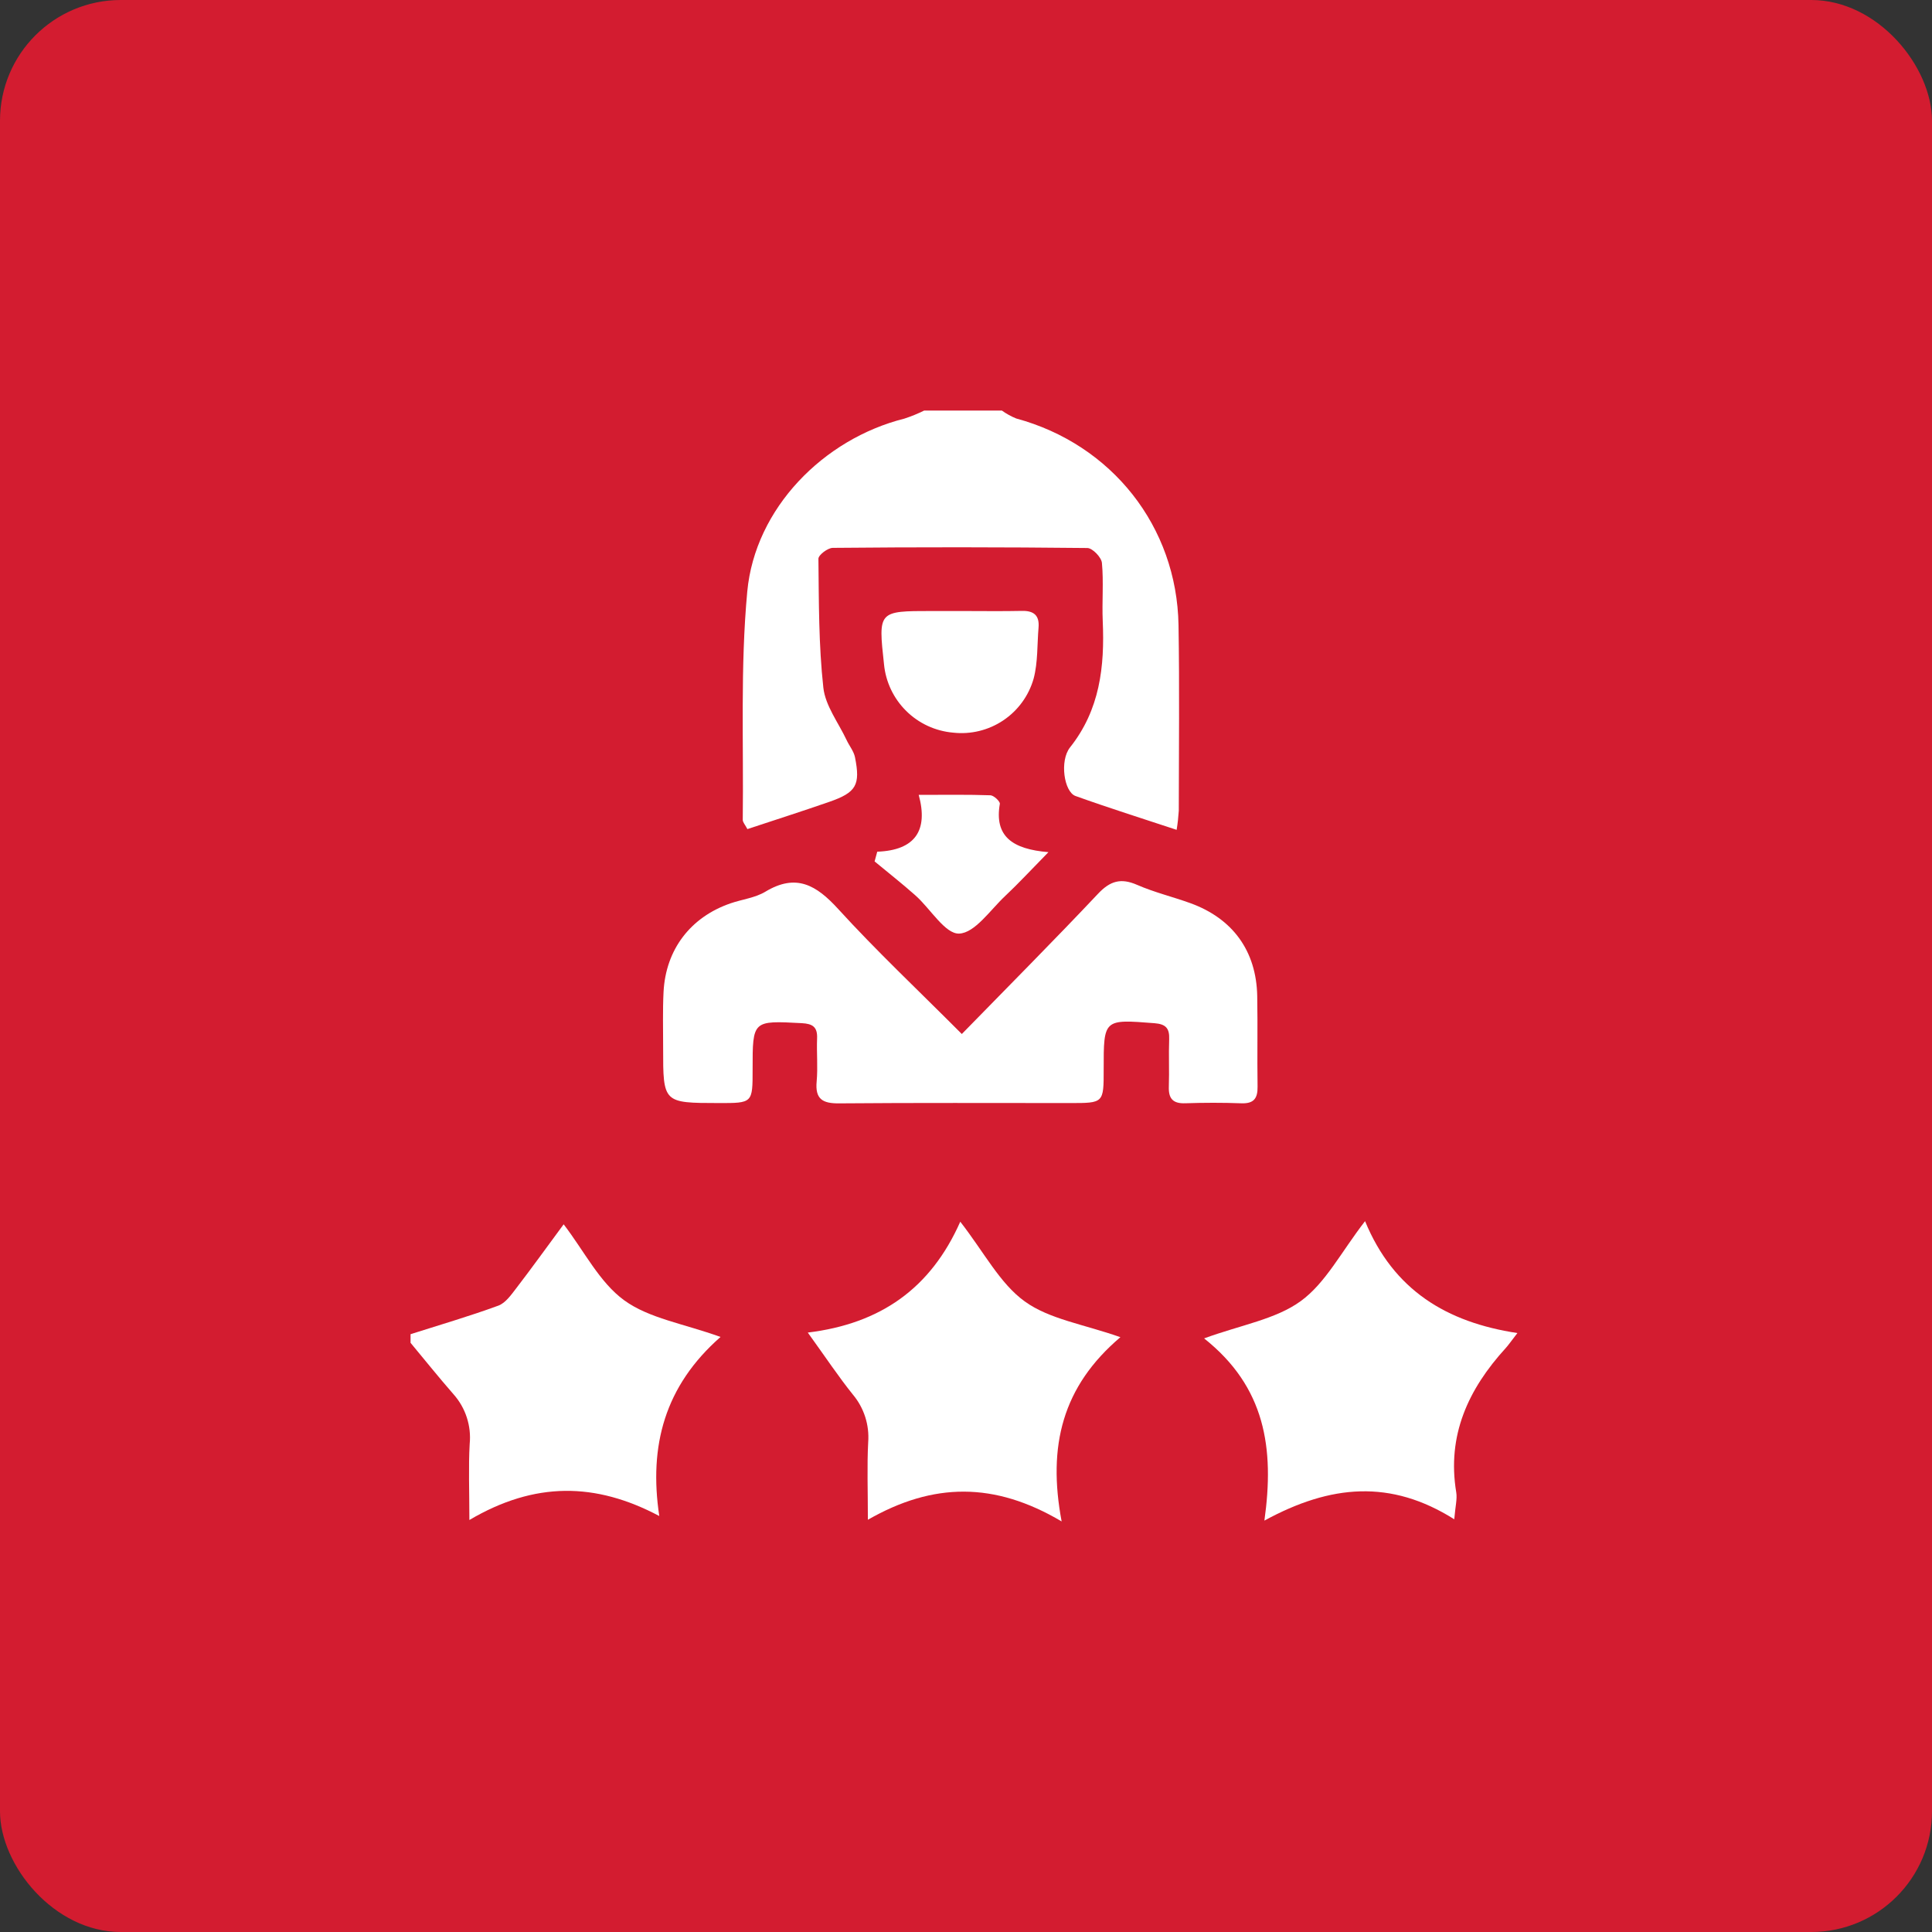<svg width="80" height="80" viewBox="0 0 80 80" fill="none" xmlns="http://www.w3.org/2000/svg">
<rect x="0" y="0" width="80" height="80" fill="#333333" stroke="none"/>
<rect width="80" height="80" rx="5" fill="#D31C30"/>
<path d="M41.485 17C41.67 17.133 41.87 17.244 42.081 17.329C46.035 18.401 48.732 21.799 48.8 25.887C48.843 28.448 48.814 31.01 48.811 33.571C48.794 33.836 48.765 34.1 48.722 34.362C47.274 33.882 45.894 33.449 44.534 32.96C44.061 32.79 43.868 31.502 44.308 30.948C45.545 29.39 45.745 27.602 45.662 25.717C45.627 24.914 45.703 24.104 45.628 23.307C45.606 23.076 45.238 22.695 45.025 22.692C41.511 22.654 37.996 22.652 34.482 22.686C34.274 22.688 33.888 22.982 33.889 23.136C33.909 24.918 33.898 26.708 34.093 28.475C34.176 29.225 34.719 29.926 35.057 30.647C35.169 30.886 35.353 31.106 35.403 31.355C35.634 32.507 35.457 32.814 34.339 33.203C33.223 33.591 32.096 33.95 30.948 34.331C30.852 34.147 30.755 34.047 30.756 33.948C30.795 30.794 30.651 27.623 30.943 24.492C31.265 21.05 34.097 18.174 37.449 17.334C37.73 17.242 38.003 17.131 38.268 17H41.485Z" fill="white"/>
<path d="M17 55.246C18.214 54.859 19.439 54.502 20.634 54.064C20.934 53.954 21.171 53.61 21.384 53.334C22.015 52.512 22.62 51.67 23.34 50.696C24.199 51.819 24.826 53.1 25.846 53.842C26.876 54.591 28.294 54.805 29.836 55.36C27.521 57.394 26.863 59.866 27.299 62.775C24.662 61.377 22.148 61.341 19.436 62.94C19.436 61.711 19.394 60.746 19.449 59.787C19.485 59.418 19.444 59.046 19.329 58.693C19.215 58.341 19.029 58.016 18.784 57.739C18.173 57.041 17.593 56.316 17 55.603C17 55.484 17 55.365 17 55.246Z" fill="white"/>
<path d="M39.827 42.816C41.78 40.813 43.648 38.939 45.462 37.014C45.968 36.476 46.411 36.345 47.087 36.641C47.793 36.949 48.553 37.132 49.28 37.394C51.044 38.029 52.024 39.378 52.059 41.245C52.082 42.495 52.054 43.747 52.073 44.997C52.081 45.487 51.913 45.704 51.399 45.685C50.626 45.656 49.85 45.658 49.076 45.684C48.567 45.701 48.382 45.489 48.399 44.996C48.422 44.342 48.388 43.685 48.413 43.031C48.43 42.584 48.277 42.406 47.809 42.369C45.699 42.204 45.7 42.19 45.701 44.282C45.702 45.677 45.702 45.676 44.305 45.675C41.118 45.675 37.931 45.661 34.745 45.688C34.062 45.694 33.748 45.514 33.816 44.782C33.87 44.191 33.81 43.591 33.834 42.996C33.853 42.529 33.655 42.391 33.201 42.367C31.162 42.259 31.163 42.246 31.164 44.281C31.165 45.678 31.165 45.678 29.762 45.675C27.459 45.672 27.458 45.672 27.459 43.399C27.46 42.625 27.437 41.849 27.476 41.077C27.565 39.317 28.595 37.972 30.256 37.403C30.734 37.239 31.269 37.178 31.691 36.924C32.967 36.154 33.803 36.648 34.709 37.641C36.287 39.372 37.998 40.981 39.827 42.816Z" fill="white"/>
<path d="M60.218 62.91C57.593 61.255 55.109 61.463 52.356 62.965C52.776 59.966 52.394 57.432 49.859 55.42C51.402 54.857 52.824 54.63 53.862 53.875C54.891 53.127 55.533 51.845 56.524 50.565C57.704 53.428 59.903 54.754 62.833 55.199C62.556 55.556 62.46 55.698 62.346 55.824C60.8 57.519 59.908 59.432 60.3 61.796C60.345 62.073 60.262 62.37 60.218 62.91Z" fill="white"/>
<path d="M33.449 55.179C36.466 54.81 38.538 53.35 39.763 50.588C40.758 51.867 41.402 53.145 42.431 53.888C43.456 54.628 44.868 54.832 46.393 55.37C43.992 57.409 43.371 59.868 43.96 62.999C41.178 61.353 38.642 61.379 35.937 62.93C35.937 61.699 35.898 60.706 35.95 59.718C36.004 59.004 35.777 58.297 35.318 57.749C34.727 57.014 34.203 56.224 33.449 55.179Z" fill="white"/>
<path d="M39.825 25.301C40.657 25.301 41.49 25.314 42.322 25.296C42.813 25.286 43.045 25.488 43.004 25.982C42.944 26.689 42.98 27.422 42.801 28.098C42.6 28.806 42.155 29.419 41.544 29.829C40.933 30.239 40.196 30.419 39.465 30.337C38.733 30.273 38.046 29.956 37.524 29.439C37.001 28.922 36.676 28.239 36.605 27.508C36.363 25.301 36.363 25.301 38.577 25.301C38.993 25.301 39.409 25.301 39.825 25.301Z" fill="white"/>
<path d="M36.325 35.267C37.902 35.208 38.443 34.382 38.042 32.914C39.145 32.914 40.079 32.898 41.011 32.931C41.152 32.936 41.419 33.188 41.401 33.287C41.169 34.626 41.912 35.162 43.414 35.286C42.673 36.04 42.166 36.59 41.622 37.101C41.005 37.679 40.37 38.633 39.715 38.658C39.136 38.679 38.53 37.633 37.913 37.084C37.363 36.594 36.782 36.139 36.215 35.669L36.325 35.267Z" fill="white"/>
</svg>
